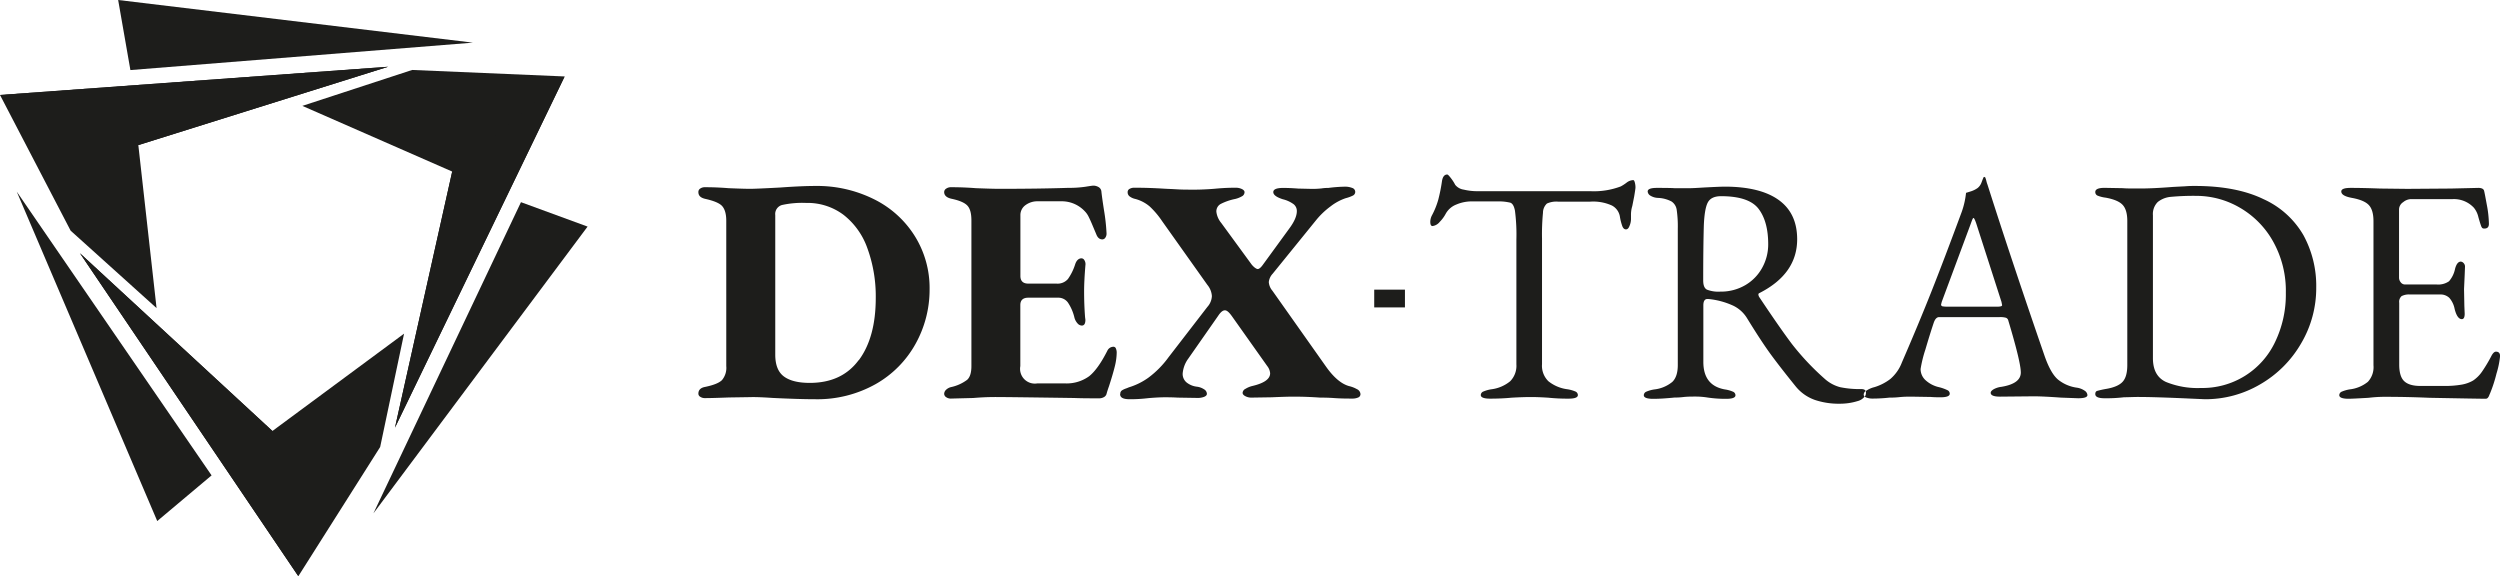 <?xml version="1.0" encoding="UTF-8"?> <svg xmlns="http://www.w3.org/2000/svg" viewBox="0 0 696.54 160.54"><defs><style> .cls-1, .cls-2, .cls-3 { fill: #1d1d1b; } .cls-1, .cls-2 { fill-rule: evenodd; } .cls-2, .cls-3 { isolation: isolate; } </style></defs><g id="Слой_2" data-name="Слой 2"><g id="katman_1" data-name="katman 1"><g id="Page-1"><g id="exchanges_widget" data-name="exchanges widget"><g id="dex-trade"><polygon id="Path" class="cls-1" points="83.12 160.54 105.92 124.54 112.58 92.96 75.9 120.08 22.26 70.54 83.12 160.54"></polygon><polygon id="Path-2" data-name="Path" class="cls-2" points="4.66 53.39 43.81 145.17 58.95 132.45 4.66 53.39"></polygon><polygon id="Path-3" data-name="Path" class="cls-1" points="0 26.46 19.68 64.27 43.62 85.84 38.54 40.43 108.13 18.6 0 26.46"></polygon><polygon id="Path-4" data-name="Path" class="cls-2" points="32.92 0 36.33 19.52 131.75 11.88 32.92 0"></polygon><polygon id="Path-5" data-name="Path" class="cls-1" points="84.24 29.5 125.99 47.8 110.04 119.16 157.32 21.3 114.84 19.49 84.24 29.5"></polygon><polygon id="Path-6" data-name="Path" class="cls-2" points="104.04 143.03 163.71 63.13 163.71 63.13 145.15 56.33 104.04 143.03"></polygon><polygon id="Path-7" data-name="Path" class="cls-1" points="38.54 40.42 108.13 18.6 0 26.46 38.54 40.42"></polygon><polygon id="Path-8" data-name="Path" class="cls-1" points="125.99 47.8 110.04 119.16 157.32 21.3 125.99 47.8"></polygon><polygon id="Path-9" data-name="Path" class="cls-1" points="75.9 120.08 22.26 70.54 83.12 160.53 75.9 120.08"></polygon><path id="Shape" class="cls-1" d="M264.94,111.05a2.22,2.22,0,0,1-1.34-.4,1.16,1.16,0,0,1-.54-.94,1.63,1.63,0,0,1,.49-1.07,3,3,0,0,1,1.48-.8,11.59,11.59,0,0,0,4.41-2c.81-.71,1.21-2,1.21-3.83V61.44c0-2-.37-3.34-1.12-4.15s-2.21-1.44-4.41-1.91c-1.37-.3-2.06-.93-2.06-1.88a1.14,1.14,0,0,1,.54-.93,2.31,2.31,0,0,1,1.43-.41q3.39,0,6.87.27,4.64.18,6.51.18,11,0,19.27-.27a30.51,30.51,0,0,0,4.73-.31c1.31-.21,2-.31,2.23-.31a2.9,2.9,0,0,1,1.43.4,1.58,1.58,0,0,1,.8,1.29c.12,1.13.36,2.83.71,5.09A54.22,54.22,0,0,1,308.3,65a1.94,1.94,0,0,1-.36,1.25,1,1,0,0,1-.8.45c-.78,0-1.34-.48-1.7-1.43l-.94-2.23c-.44-1.07-.83-1.93-1.16-2.59a5.8,5.8,0,0,0-1.11-1.6,8.79,8.79,0,0,0-6.42-2.77h-6.69a5.56,5.56,0,0,0-3.4,1.07A3.39,3.39,0,0,0,284.3,60V76.88c0,1.43.74,2.14,2.23,2.14h7.85a3.81,3.81,0,0,0,3.17-1.29,14.77,14.77,0,0,0,2-4.06c.36-1.13,1-1.7,1.79-1.7a1,1,0,0,1,.8.54,2.1,2.1,0,0,1,.27,1.42q-.36,4.47-.36,7.23,0,3.75.27,7.23l.09.71c0,1.07-.33,1.61-1,1.61a1.67,1.67,0,0,1-1.21-.63,3.83,3.83,0,0,1-.85-1.6,12.7,12.7,0,0,0-1.82-4.2,3.29,3.29,0,0,0-2.72-1.34h-8.3c-1.49,0-2.23.69-2.23,2.06v17a4.11,4.11,0,0,0,4.73,4.82h7.67a10.7,10.7,0,0,0,6.78-2q2.49-2,5.08-7.13a1.9,1.9,0,0,1,1.7-1.08.72.72,0,0,1,.67.5,2.83,2.83,0,0,1,.22,1.2,16.62,16.62,0,0,1-.53,3.79q-.54,2.19-1.61,5.49c-.3.83-.54,1.57-.71,2.23a1.49,1.49,0,0,1-.76.85,2.62,2.62,0,0,1-1.21.31c-2.44,0-4.78,0-7-.09q-18.74-.27-22-.27c-2,0-4,.09-6.16.27Q266.82,111,264.94,111.05Zm-49.7-.18q7.5.36,11.78.36A33.16,33.16,0,0,0,244,107a29,29,0,0,0,11.11-11.24A31,31,0,0,0,259,80.62a27.35,27.35,0,0,0-4.15-14.89,28,28,0,0,0-11.42-10.26,35.49,35.49,0,0,0-16.19-3.66q-3.84,0-9.91.44-6.78.36-8.29.36c-1.19,0-3.22-.06-6.07-.18q-3.3-.27-6.6-.27a2.19,2.19,0,0,0-1.25.36,1.12,1.12,0,0,0-.54,1c0,1,.63,1.58,1.88,1.88,2.38.53,4,1.19,4.73,2s1.16,2.14,1.16,4.1V102a5.3,5.3,0,0,1-1.21,3.92c-.8.78-2.36,1.4-4.68,1.88-1.25.23-1.88.86-1.88,1.87a1,1,0,0,0,.54.89,2.19,2.19,0,0,0,1.25.36q2.05,0,6.69-.18l5.89-.09C210.45,110.6,212.57,110.69,215.24,110.87Zm24-10.53q-4.68,6.33-13.61,6.34-4.81,0-7.22-1.79t-2.41-6.07V59.93a2.6,2.6,0,0,1,1.87-2.81,26.33,26.33,0,0,1,6.78-.58,16.67,16.67,0,0,1,10.35,3.3,20.37,20.37,0,0,1,6.65,9.28A39.12,39.12,0,0,1,244,83Q244,94,239.29,100.34Zm72.84,9.46c0,1,.89,1.43,2.68,1.43a40.87,40.87,0,0,0,4.9-.27q.81-.09,2.28-.18c1-.06,1.86-.09,2.63-.09q2.14,0,3.48.09l5.62.09a4.77,4.77,0,0,0,1.83-.31c.51-.21.76-.49.76-.85a1.52,1.52,0,0,0-.8-1.25,4.72,4.72,0,0,0-1.88-.71,5.62,5.62,0,0,1-3-1.21,3.07,3.07,0,0,1-1.07-2.45,8.1,8.1,0,0,1,1.52-4.11l8.38-12c.66-1,1.28-1.52,1.87-1.52s1.22.6,2.06,1.79L353.08,102a3.69,3.69,0,0,1,.8,2c0,1.61-1.69,2.79-5.08,3.57a6.64,6.64,0,0,0-1.78.76,1.36,1.36,0,0,0-.81,1.11c0,.36.25.67.76.94a3.47,3.47,0,0,0,1.65.4l5.71-.09q4.11-.18,6.07-.18c2.44,0,4.9.09,7.4.27.83,0,2.14,0,3.93.13s3.45.14,5,.14a4,4,0,0,0,1.7-.31,1,1,0,0,0,.62-.94,1.63,1.63,0,0,0-1-1.38,8.23,8.23,0,0,0-2.19-.85q-3.21-.9-6.42-5.44L354.51,81a4.17,4.17,0,0,1-1-2.41,4,4,0,0,1,1.07-2.32l12.22-15.07a22,22,0,0,1,3.93-3.71,14.42,14.42,0,0,1,4.19-2.27,10.05,10.05,0,0,0,2-.72,1.15,1.15,0,0,0,.67-1.07,1.17,1.17,0,0,0-.85-1.07,5.35,5.35,0,0,0-2-.35,40.49,40.49,0,0,0-4.64.35c-.41,0-1.05,0-1.92.14a24.42,24.42,0,0,1-2.54.13l-3.93-.09c-1.54-.12-2.94-.18-4.19-.18-1.84,0-2.76.39-2.76,1.16s.89,1.43,2.67,2a8.42,8.42,0,0,1,3,1.38,2.41,2.41,0,0,1,.89,1.92c0,1.36-.72,3-2.14,4.9l-7.41,10.17c-.53.72-1,1.07-1.34,1.07s-1-.41-1.69-1.24l-8.48-11.6A6,6,0,0,1,338.9,59a2.35,2.35,0,0,1,1.16-2.15,15.58,15.58,0,0,1,4.1-1.42,7,7,0,0,0,1.83-.72,1.32,1.32,0,0,0,.76-1.16c0-.35-.26-.65-.76-.89a4,4,0,0,0-1.74-.36c-1.84,0-3.72.09-5.62.27-.6.06-1.47.12-2.63.18s-2.19.09-3.08.09c-1.9,0-3.57,0-5-.09s-2.62-.12-3.57-.18c-2.85-.18-5.62-.27-8.29-.27a2.58,2.58,0,0,0-1.34.32,1,1,0,0,0-.54.93,1.42,1.42,0,0,0,.54,1.16,4,4,0,0,0,1.6.72,10.21,10.21,0,0,1,4,2.09,23.19,23.19,0,0,1,3.44,4.06L336.4,79.38a5.43,5.43,0,0,1,1.25,3.12,4.79,4.79,0,0,1-1.25,3l-10.8,14A26.27,26.27,0,0,1,320,105.2a18.48,18.48,0,0,1-5.49,2.72c-.12.06-.39.17-.8.32a5.53,5.53,0,0,0-1.12.53A1.12,1.12,0,0,0,312.13,109.8Z"></path><path id="Shape-2" data-name="Shape" class="cls-2" d="M412.57,110.07c0,.65.86,1,2.59,1q3.3,0,6-.27c2.14-.12,3.95-.18,5.44-.18,1.25,0,2.82.06,4.73.18a51.93,51.93,0,0,0,5.71.27c1.72,0,2.58-.33,2.58-1a1.1,1.1,0,0,0-.71-1,9.19,9.19,0,0,0-2.23-.62,10.59,10.59,0,0,1-5.27-2.23,6,6,0,0,1-1.78-4.73V66.44a63.26,63.26,0,0,1,.27-7.18A3.49,3.49,0,0,1,431,56.71a6.33,6.33,0,0,1,3.08-.53h9a12.64,12.64,0,0,1,6,1.07,4.25,4.25,0,0,1,2.23,3,14.74,14.74,0,0,0,.71,2.81c.24.57.57.85,1,.85s.76-.33,1-1a4.88,4.88,0,0,0,.4-1.87V60a8.13,8.13,0,0,1,.36-2.59l.53-2.68c.24-1.43.36-2.26.36-2.5a5.33,5.33,0,0,0-.18-1.38c-.12-.45-.26-.67-.44-.67a3.25,3.25,0,0,0-1.92.76,12,12,0,0,1-1.56,1,21.23,21.23,0,0,1-8.48,1.33h-31.4a16.19,16.19,0,0,1-3.88-.44,3.69,3.69,0,0,1-2.37-1.34,12.1,12.1,0,0,0-1.2-1.87c-.51-.66-.85-1-1-1-.83,0-1.34.68-1.51,2.05a46.74,46.74,0,0,1-1,4.95,21.65,21.65,0,0,1-1.78,4.41,4,4,0,0,0-.45,1.79c0,.77.21,1.16.63,1.16a3.09,3.09,0,0,0,2-1.16,9.51,9.51,0,0,0,1.65-2.23,5.76,5.76,0,0,1,2.94-2.59,11,11,0,0,1,4.37-.89h4.19c1.37,0,2.58,0,3.62,0a13.82,13.82,0,0,1,2.72.32c.71.12,1.2.87,1.47,2.27a51.81,51.81,0,0,1,.4,8.08V101.5a6.12,6.12,0,0,1-1.74,4.73,10.28,10.28,0,0,1-5.22,2.23,9.19,9.19,0,0,0-2.23.62A1.1,1.1,0,0,0,412.57,110.07Zm93,1.33a20.89,20.89,0,0,0,7.09,1.08,16.53,16.53,0,0,0,4.86-.72,3.57,3.57,0,0,0,2-1.28,1.68,1.68,0,0,0,.42.26,4.89,4.89,0,0,0,1.87.31,43.26,43.26,0,0,0,4.64-.27c.6,0,1.5,0,2.72-.13s2.34-.14,3.35-.14l5.44.09c.71.06,1.61.09,2.68.09,1.72,0,2.59-.33,2.59-1a1.09,1.09,0,0,0-.68-1,12.05,12.05,0,0,0-2.27-.81,8.17,8.17,0,0,1-3.7-1.87,4.19,4.19,0,0,1-1.47-3.21,34.69,34.69,0,0,1,1.33-5.4q1.35-4.59,2.32-7.45c.36-1.07.87-1.6,1.52-1.6h16.86a5.75,5.75,0,0,1,1.74.18,1.07,1.07,0,0,1,.67.8q3.48,11.59,3.48,14.45,0,3.12-5.44,4a5.83,5.83,0,0,0-2.1.66c-.56.33-.85.67-.85,1,0,.71.87,1.07,2.59,1.07l9.37-.09q2.58,0,7.58.36l4.82.18c1.73,0,2.59-.3,2.59-.89a1.61,1.61,0,0,0-.76-1.21,5.14,5.14,0,0,0-2.19-.85,10.6,10.6,0,0,1-5.26-2.27q-2.05-1.74-3.75-6.65-9.27-26.85-15.88-47.64a7.54,7.54,0,0,1-.31-1,7.08,7.08,0,0,0-.31-1,.59.59,0,0,0-.23-.14.2.2,0,0,0-.22.05c-.12.24-.31.71-.58,1.43a3.53,3.53,0,0,1-1.11,1.6,6.85,6.85,0,0,1-1.92.94l-1.3.4A22.83,22.83,0,0,1,546.58,59q-4.92,13.31-8.43,22.17T529.89,101a11.38,11.38,0,0,1-3.21,4.59,13.91,13.91,0,0,1-4.46,2.28,6.93,6.93,0,0,0-2.4,1.1q-.24-.57-1.26-.57a26.6,26.6,0,0,1-5.89-.53,10.39,10.39,0,0,1-4.37-2.41,71.16,71.16,0,0,1-9.06-9.64q-3.42-4.55-9.05-13a1.54,1.54,0,0,1-.27-.72.4.4,0,0,1,.27-.44q10.53-5.35,10.53-15,0-7.23-5.13-10.93T480.64,52q-1.42,0-6.24.26c-1.79.12-3.12.18-4,.18h-3.74c-.78-.06-2.44-.09-5-.09-1.73,0-2.59.33-2.59,1a1.47,1.47,0,0,0,.76,1.16,4.25,4.25,0,0,0,2.19.63,8.87,8.87,0,0,1,3.7,1,3.34,3.34,0,0,1,1.43,2.28,31.74,31.74,0,0,1,.31,5.3v38q0,3.21-1.52,4.68a9.56,9.56,0,0,1-5,2.1,8.92,8.92,0,0,0-2.23.62,1.1,1.1,0,0,0-.72,1c0,.65.86,1,2.59,1s3.6-.12,6-.36c.47,0,1.26,0,2.36-.13s2.19-.14,3.26-.14a21.61,21.61,0,0,1,3.57.27,33.82,33.82,0,0,0,5.17.36c1.73,0,2.59-.33,2.59-1a1.1,1.1,0,0,0-.72-1,8.92,8.92,0,0,0-2.23-.62q-6-1.06-6-7.67V85.09c0-1.19.38-1.79,1.16-1.79h.17a21.49,21.49,0,0,1,7,1.87,9.15,9.15,0,0,1,3.84,3.48q4.11,6.69,6.78,10.31t6.78,8.7A12,12,0,0,0,505.58,111.4Zm14.24-2.46a1.26,1.26,0,0,0-.55,1,.75.75,0,0,0,.3.59,2,2,0,0,0,.33-1.13A1.07,1.07,0,0,0,519.82,108.94ZM479.31,81.25a13.44,13.44,0,0,0,7-1.83A12.61,12.61,0,0,0,491,74.56a13.43,13.43,0,0,0,1.65-6.51q0-6.34-2.68-9.86t-10.44-3.53c-1.84,0-3.08.58-3.7,1.74s-1,3.35-1.12,6.56q-.17,6.06-.17,15.17c0,1.36.35,2.23,1.07,2.58A8.8,8.8,0,0,0,479.31,81.25Zm77.26,4.19a3.75,3.75,0,0,0,.89-.09c.24-.06.36-.18.36-.35l-.18-.9-7-21.76c-.36-1.08-.63-1.61-.8-1.61s-.36.51-.72,1.52L541,84.1l-.18.72a.48.48,0,0,0,.41.53,7.87,7.87,0,0,0,1.47.09Zm39.16,25.16q4.63,0,14.45.45l4.11.18a30.06,30.06,0,0,0,15.52-4.2,31.12,31.12,0,0,0,11.33-11.37,30.32,30.32,0,0,0,4.2-15.57,29.48,29.48,0,0,0-3.53-14.5A24.45,24.45,0,0,0,630.7,55.51q-7.58-3.7-19.18-3.7c-.71,0-1.59,0-2.63.09l-3.43.18c-3.69.29-6.76.44-9.19.44s-3.93,0-4.82-.09l-5.09-.09c-1.72,0-2.58.39-2.58,1.16a1.06,1.06,0,0,0,.62,1,9.08,9.08,0,0,0,2.32.58c2.26.42,3.82,1.08,4.68,2s1.3,2.42,1.3,4.5v40.15c0,2.14-.43,3.69-1.3,4.64s-2.42,1.63-4.68,2a24.32,24.32,0,0,0-2.41.54c-.36.11-.53.41-.53.89,0,.77.86,1.16,2.58,1.16a41.51,41.51,0,0,0,5.36-.27C593.38,110.66,594.72,110.6,595.73,110.6Zm17.49-2.5a22.38,22.38,0,0,0,20.65-12.8,30.41,30.41,0,0,0,3-13.69,28.14,28.14,0,0,0-3.57-14.37A24.85,24.85,0,0,0,624,57.83a24.07,24.07,0,0,0-12-3.26,68,68,0,0,0-7.09.27,6.74,6.74,0,0,0-3.71,1.43A4.71,4.71,0,0,0,599.84,60V99.81q0,4.91,3.61,6.6A23.33,23.33,0,0,0,613.22,108.1Zm38.54,2c0,.65.86,1,2.59,1,.71,0,2.58-.09,5.62-.27a37.06,37.06,0,0,1,4.64-.27q6.06,0,12.22.27,13.92.27,15.7.27a.78.78,0,0,0,.58-.23,1.92,1.92,0,0,0,.4-.66q.18-.45.27-.63a38.57,38.57,0,0,0,1.78-5.49,24.34,24.34,0,0,0,1-4.86c0-.83-.38-1.25-1.15-1.25-.42,0-.84.39-1.25,1.16a40.58,40.58,0,0,1-2.64,4.42,9.49,9.49,0,0,1-2.45,2.45,9.7,9.7,0,0,1-3.26,1.16,27.11,27.11,0,0,1-4.86.36h-6.6c-2.08,0-3.58-.45-4.51-1.34s-1.38-2.44-1.38-4.64V84.37a2.11,2.11,0,0,1,.67-1.87,4.48,4.48,0,0,1,2.36-.45h8.3a3.53,3.53,0,0,1,2.63.94,6.55,6.55,0,0,1,1.48,3.08c.47,1.9,1.16,2.85,2,2.85.53,0,.8-.5.8-1.51l-.09-2.15-.09-4.72.18-3.93.09-2.32a1.39,1.39,0,0,0-.4-1,1.16,1.16,0,0,0-.76-.4c-.71,0-1.25.66-1.61,2a7.54,7.54,0,0,1-1.69,3.48,5.26,5.26,0,0,1-3.48.89h-8.83a1.47,1.47,0,0,1-1.12-.58,2.07,2.07,0,0,1-.49-1.39V58.32a2.48,2.48,0,0,1,1.16-2,3.66,3.66,0,0,1,2-.84h11.69a7.6,7.6,0,0,1,6,2.4,6.26,6.26,0,0,1,1.25,2.59c.35,1.25.59,2,.71,2.32a2,2,0,0,0,.36.72.9.9,0,0,0,.62.17c.83,0,1.25-.44,1.25-1.33a30.54,30.54,0,0,0-.58-5.27c-.39-2.14-.64-3.45-.76-3.92s-.59-.81-1.6-.81l-7.59.18-12.22.09-7.58-.09q-4.81-.18-8.21-.18c-1.73,0-2.59.33-2.59,1,0,.84,1,1.43,3,1.79,2.26.42,3.82,1.08,4.68,2s1.29,2.42,1.29,4.5v40.15a6,6,0,0,1-1.56,4.59,9.78,9.78,0,0,1-5,2.1,9.19,9.19,0,0,0-2.23.62A1.1,1.1,0,0,0,651.76,110.07Z"></path><rect id="Rectangle" class="cls-3" x="382.88" y="80.7" width="8.56" height="4.95"></rect></g></g></g></g></g></svg> 
